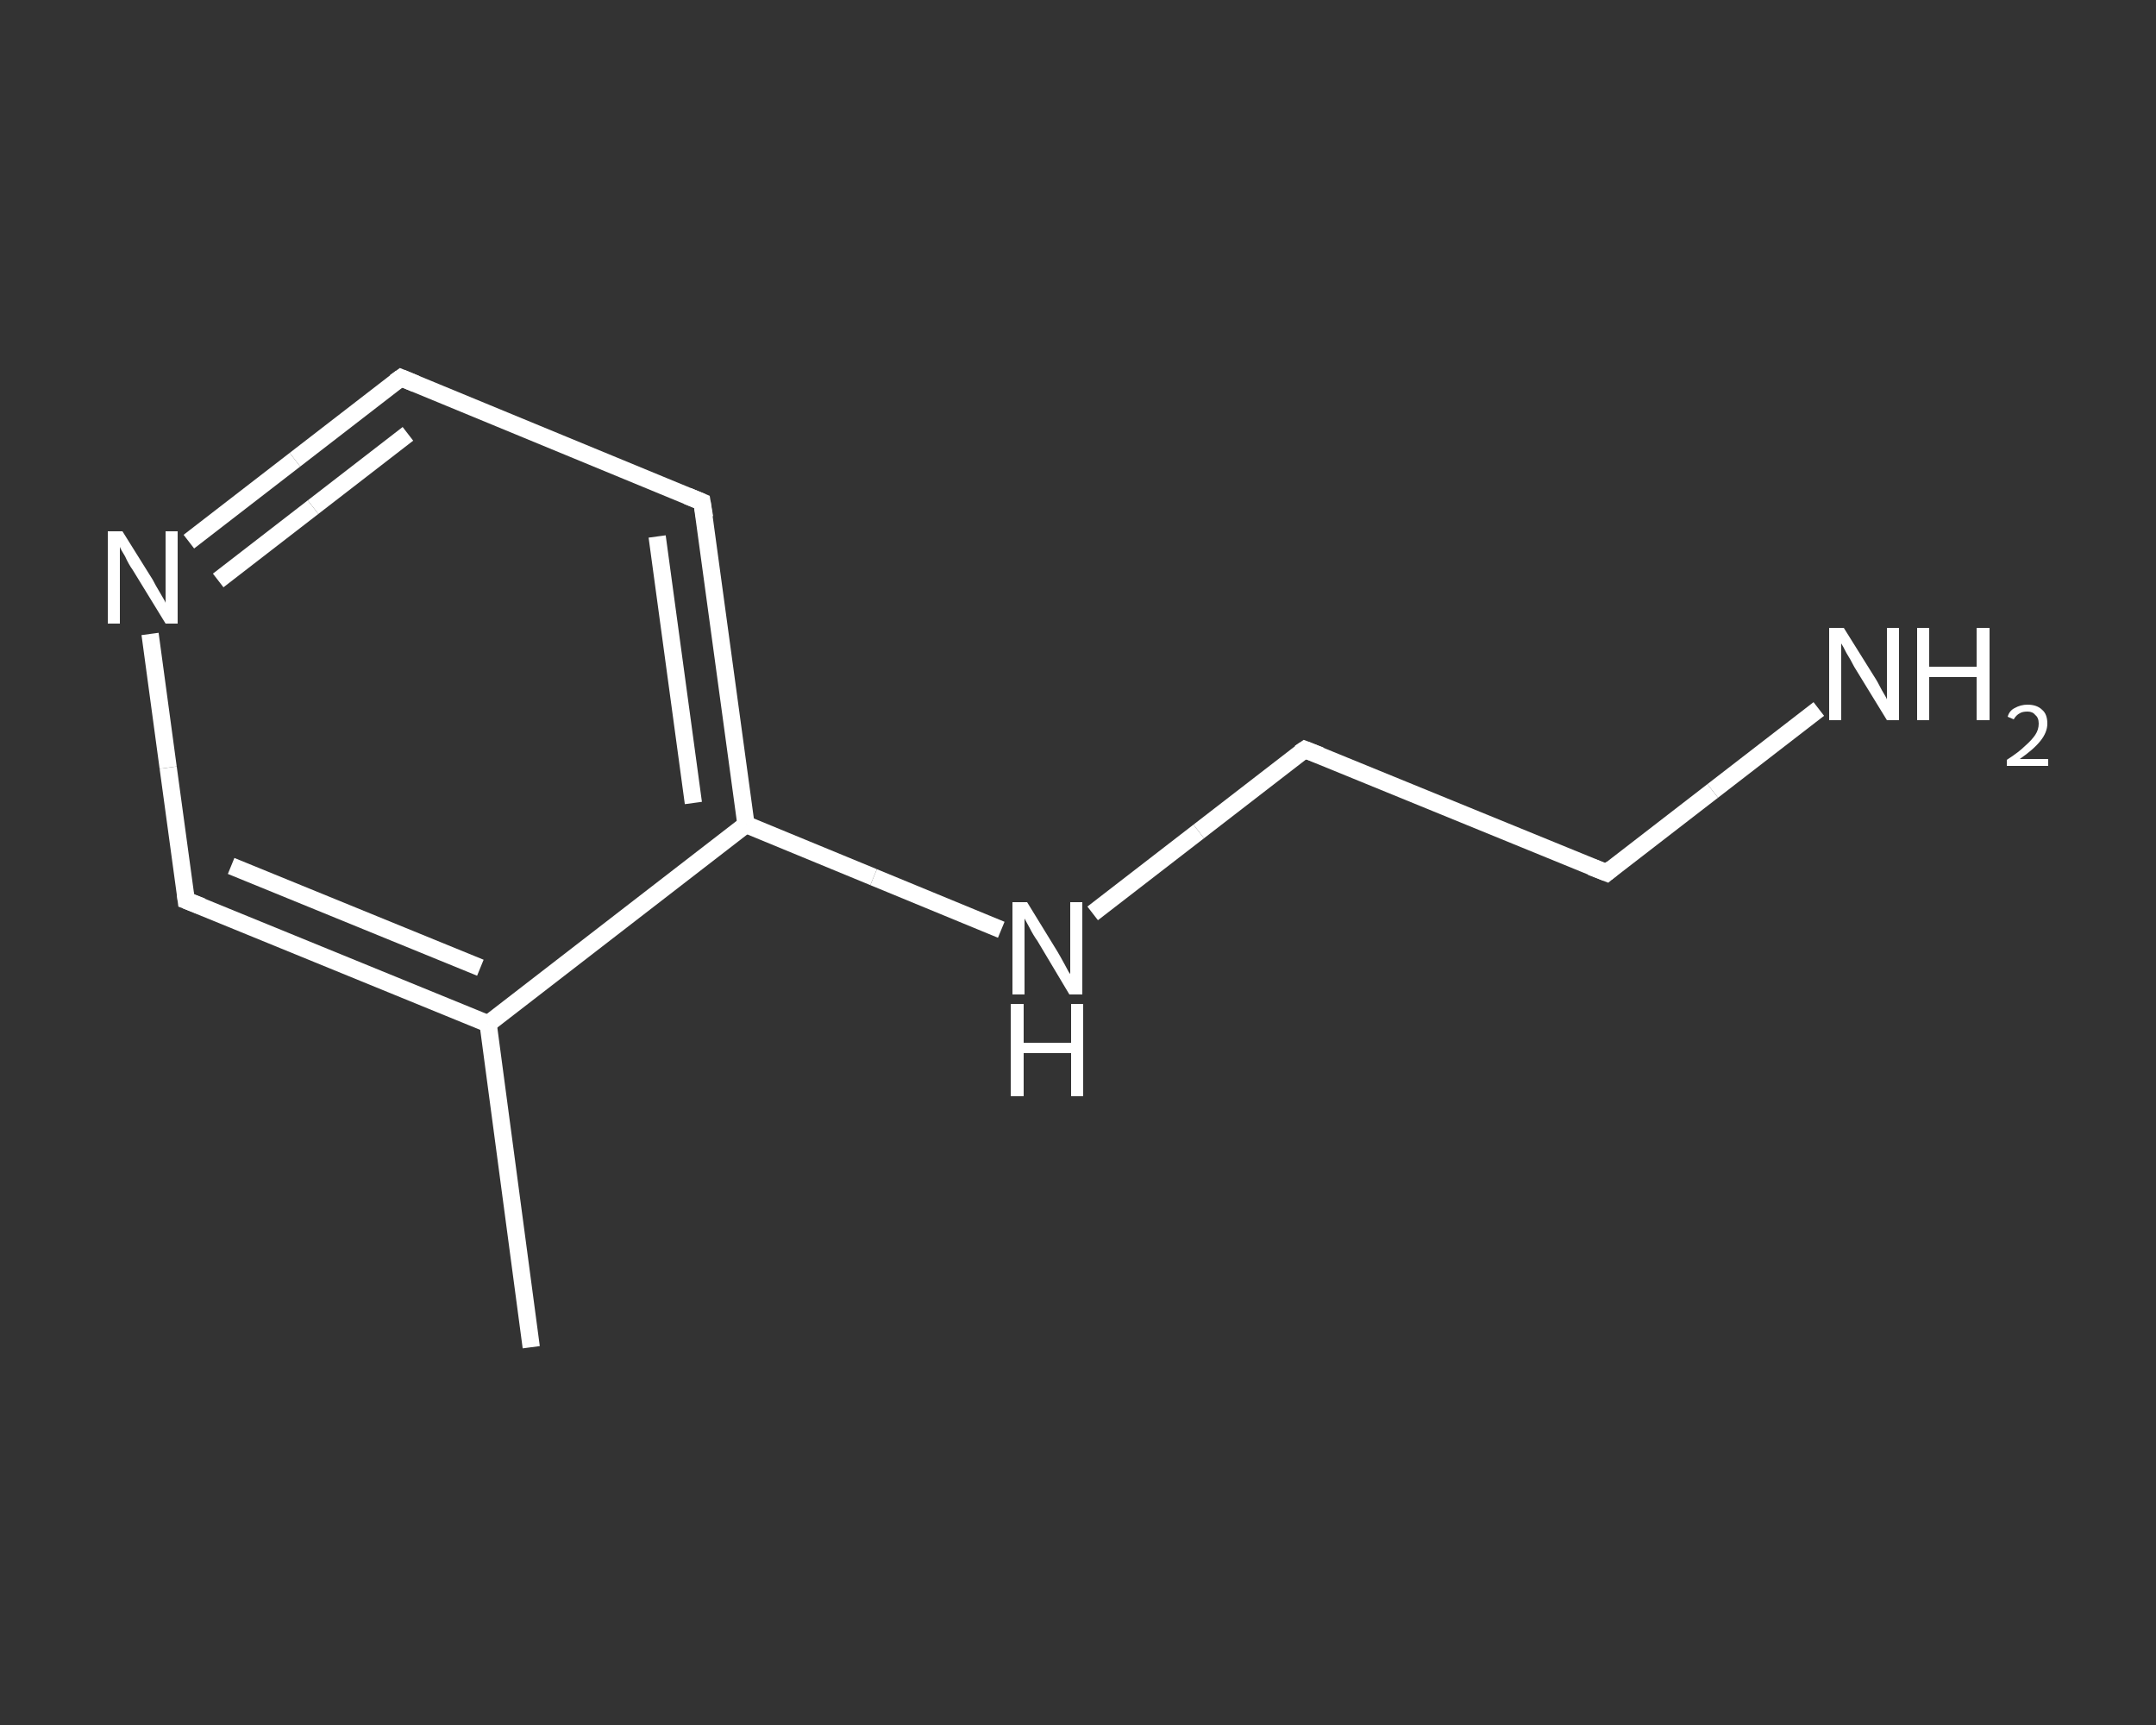 <?xml version='1.0' encoding='iso-8859-1'?>
<svg version='1.1' baseProfile='full'
              xmlns='http://www.w3.org/2000/svg'
                      xmlns:rdkit='http://www.rdkit.org/xml'
                      xmlns:xlink='http://www.w3.org/1999/xlink'
                  xml:space='preserve'
width='250px' height='200px' viewBox='0 0 250 200'>
<rect x="0" y="0" width="250" height="200" fill="#333333" stroke="none"/>
<!-- END OF HEADER -->
<rect style='opacity:1.0;fill:transparent;stroke:none' width='250.0' height='200.0' x='0.0' y='0.0'> </rect>
<path class='bond-0 atom-0 atom-1' d='M 61.6,156.2 L 56.6,118.7' style='fill:none;fill-rule:evenodd;stroke:#FFFFFF;stroke-width:2.0px;stroke-linecap:butt;stroke-linejoin:miter;stroke-opacity:1' />
<path class='bond-1 atom-1 atom-2' d='M 56.6,118.7 L 21.6,104.4' style='fill:none;fill-rule:evenodd;stroke:#FFFFFF;stroke-width:2.0px;stroke-linecap:butt;stroke-linejoin:miter;stroke-opacity:1' />
<path class='bond-1 atom-1 atom-2' d='M 55.7,112.2 L 26.8,100.4' style='fill:none;fill-rule:evenodd;stroke:#FFFFFF;stroke-width:2.0px;stroke-linecap:butt;stroke-linejoin:miter;stroke-opacity:1' />
<path class='bond-2 atom-2 atom-3' d='M 21.6,104.4 L 19.5,89.0' style='fill:none;fill-rule:evenodd;stroke:#FFFFFF;stroke-width:2.0px;stroke-linecap:butt;stroke-linejoin:miter;stroke-opacity:1' />
<path class='bond-2 atom-2 atom-3' d='M 19.5,89.0 L 17.4,73.5' style='fill:none;fill-rule:evenodd;stroke:#FFFFFF;stroke-width:2.0px;stroke-linecap:butt;stroke-linejoin:miter;stroke-opacity:1' />
<path class='bond-3 atom-3 atom-4' d='M 21.9,62.8 L 34.2,53.3' style='fill:none;fill-rule:evenodd;stroke:#FFFFFF;stroke-width:2.0px;stroke-linecap:butt;stroke-linejoin:miter;stroke-opacity:1' />
<path class='bond-3 atom-3 atom-4' d='M 34.2,53.3 L 46.5,43.8' style='fill:none;fill-rule:evenodd;stroke:#FFFFFF;stroke-width:2.0px;stroke-linecap:butt;stroke-linejoin:miter;stroke-opacity:1' />
<path class='bond-3 atom-3 atom-4' d='M 25.3,67.3 L 36.3,58.8' style='fill:none;fill-rule:evenodd;stroke:#FFFFFF;stroke-width:2.0px;stroke-linecap:butt;stroke-linejoin:miter;stroke-opacity:1' />
<path class='bond-3 atom-3 atom-4' d='M 36.3,58.8 L 47.3,50.3' style='fill:none;fill-rule:evenodd;stroke:#FFFFFF;stroke-width:2.0px;stroke-linecap:butt;stroke-linejoin:miter;stroke-opacity:1' />
<path class='bond-4 atom-4 atom-5' d='M 46.5,43.8 L 81.4,58.2' style='fill:none;fill-rule:evenodd;stroke:#FFFFFF;stroke-width:2.0px;stroke-linecap:butt;stroke-linejoin:miter;stroke-opacity:1' />
<path class='bond-5 atom-5 atom-6' d='M 81.4,58.2 L 86.5,95.6' style='fill:none;fill-rule:evenodd;stroke:#FFFFFF;stroke-width:2.0px;stroke-linecap:butt;stroke-linejoin:miter;stroke-opacity:1' />
<path class='bond-5 atom-5 atom-6' d='M 76.2,62.2 L 80.4,93.1' style='fill:none;fill-rule:evenodd;stroke:#FFFFFF;stroke-width:2.0px;stroke-linecap:butt;stroke-linejoin:miter;stroke-opacity:1' />
<path class='bond-6 atom-6 atom-7' d='M 86.5,95.6 L 101.3,101.7' style='fill:none;fill-rule:evenodd;stroke:#FFFFFF;stroke-width:2.0px;stroke-linecap:butt;stroke-linejoin:miter;stroke-opacity:1' />
<path class='bond-6 atom-6 atom-7' d='M 101.3,101.7 L 116.1,107.8' style='fill:none;fill-rule:evenodd;stroke:#FFFFFF;stroke-width:2.0px;stroke-linecap:butt;stroke-linejoin:miter;stroke-opacity:1' />
<path class='bond-7 atom-7 atom-8' d='M 126.7,105.9 L 139.0,96.4' style='fill:none;fill-rule:evenodd;stroke:#FFFFFF;stroke-width:2.0px;stroke-linecap:butt;stroke-linejoin:miter;stroke-opacity:1' />
<path class='bond-7 atom-7 atom-8' d='M 139.0,96.4 L 151.3,86.9' style='fill:none;fill-rule:evenodd;stroke:#FFFFFF;stroke-width:2.0px;stroke-linecap:butt;stroke-linejoin:miter;stroke-opacity:1' />
<path class='bond-8 atom-8 atom-9' d='M 151.3,86.9 L 186.3,101.2' style='fill:none;fill-rule:evenodd;stroke:#FFFFFF;stroke-width:2.0px;stroke-linecap:butt;stroke-linejoin:miter;stroke-opacity:1' />
<path class='bond-9 atom-9 atom-10' d='M 186.3,101.2 L 198.6,91.7' style='fill:none;fill-rule:evenodd;stroke:#FFFFFF;stroke-width:2.0px;stroke-linecap:butt;stroke-linejoin:miter;stroke-opacity:1' />
<path class='bond-9 atom-9 atom-10' d='M 198.6,91.7 L 210.9,82.2' style='fill:none;fill-rule:evenodd;stroke:#FFFFFF;stroke-width:2.0px;stroke-linecap:butt;stroke-linejoin:miter;stroke-opacity:1' />
<path class='bond-10 atom-6 atom-1' d='M 86.5,95.6 L 56.6,118.7' style='fill:none;fill-rule:evenodd;stroke:#FFFFFF;stroke-width:2.0px;stroke-linecap:butt;stroke-linejoin:miter;stroke-opacity:1' />
<path d='M 23.4,105.1 L 21.6,104.4 L 21.5,103.6' style='fill:none;stroke:#FFFFFF;stroke-width:2.0px;stroke-linecap:butt;stroke-linejoin:miter;stroke-opacity:1;' />
<path d='M 45.8,44.3 L 46.5,43.8 L 48.2,44.5' style='fill:none;stroke:#FFFFFF;stroke-width:2.0px;stroke-linecap:butt;stroke-linejoin:miter;stroke-opacity:1;' />
<path d='M 79.7,57.5 L 81.4,58.2 L 81.7,60.0' style='fill:none;stroke:#FFFFFF;stroke-width:2.0px;stroke-linecap:butt;stroke-linejoin:miter;stroke-opacity:1;' />
<path d='M 150.7,87.3 L 151.3,86.9 L 153.1,87.6' style='fill:none;stroke:#FFFFFF;stroke-width:2.0px;stroke-linecap:butt;stroke-linejoin:miter;stroke-opacity:1;' />
<path d='M 184.5,100.5 L 186.3,101.2 L 186.9,100.7' style='fill:none;stroke:#FFFFFF;stroke-width:2.0px;stroke-linecap:butt;stroke-linejoin:miter;stroke-opacity:1;' />
<path class='atom-3' d='M 14.2 61.6
L 17.7 67.2
Q 18.0 67.8, 18.6 68.8
Q 19.2 69.8, 19.2 69.9
L 19.2 61.6
L 20.6 61.6
L 20.6 72.3
L 19.2 72.3
L 15.4 66.1
Q 14.9 65.4, 14.5 64.5
Q 14.0 63.7, 13.9 63.4
L 13.9 72.3
L 12.5 72.3
L 12.5 61.6
L 14.2 61.6
' fill='#FFFFFF'/>
<path class='atom-7' d='M 119.1 104.6
L 122.6 110.3
Q 122.9 110.8, 123.5 111.9
Q 124.0 112.9, 124.1 112.9
L 124.1 104.6
L 125.5 104.6
L 125.5 115.3
L 124.0 115.3
L 120.3 109.1
Q 119.8 108.4, 119.4 107.6
Q 118.9 106.7, 118.8 106.5
L 118.8 115.3
L 117.4 115.3
L 117.4 104.6
L 119.1 104.6
' fill='#FFFFFF'/>
<path class='atom-7' d='M 117.2 116.4
L 118.7 116.4
L 118.7 120.9
L 124.2 120.9
L 124.2 116.4
L 125.6 116.4
L 125.6 127.1
L 124.2 127.1
L 124.2 122.1
L 118.7 122.1
L 118.7 127.1
L 117.2 127.1
L 117.2 116.4
' fill='#FFFFFF'/>
<path class='atom-10' d='M 213.8 72.8
L 217.3 78.4
Q 217.7 79.0, 218.2 80.0
Q 218.8 81.0, 218.8 81.1
L 218.8 72.8
L 220.2 72.8
L 220.2 83.5
L 218.8 83.5
L 215.0 77.3
Q 214.6 76.5, 214.1 75.7
Q 213.7 74.9, 213.5 74.6
L 213.5 83.5
L 212.1 83.5
L 212.1 72.8
L 213.8 72.8
' fill='#FFFFFF'/>
<path class='atom-10' d='M 222.3 72.8
L 223.7 72.8
L 223.7 77.3
L 229.2 77.3
L 229.2 72.8
L 230.7 72.8
L 230.7 83.5
L 229.2 83.5
L 229.2 78.5
L 223.7 78.5
L 223.7 83.5
L 222.3 83.5
L 222.3 72.8
' fill='#FFFFFF'/>
<path class='atom-10' d='M 232.8 83.1
Q 233.0 82.4, 233.6 82.1
Q 234.3 81.7, 235.1 81.7
Q 236.2 81.7, 236.8 82.3
Q 237.4 82.8, 237.4 83.9
Q 237.4 84.9, 236.6 85.9
Q 235.8 86.9, 234.2 88.0
L 237.5 88.0
L 237.5 88.8
L 232.7 88.8
L 232.7 88.1
Q 234.1 87.2, 234.8 86.5
Q 235.6 85.8, 236.0 85.2
Q 236.4 84.6, 236.4 83.9
Q 236.4 83.2, 236.0 82.9
Q 235.7 82.5, 235.1 82.5
Q 234.5 82.5, 234.2 82.7
Q 233.8 82.9, 233.5 83.4
L 232.8 83.1
' fill='#FFFFFF'/>
</svg>
